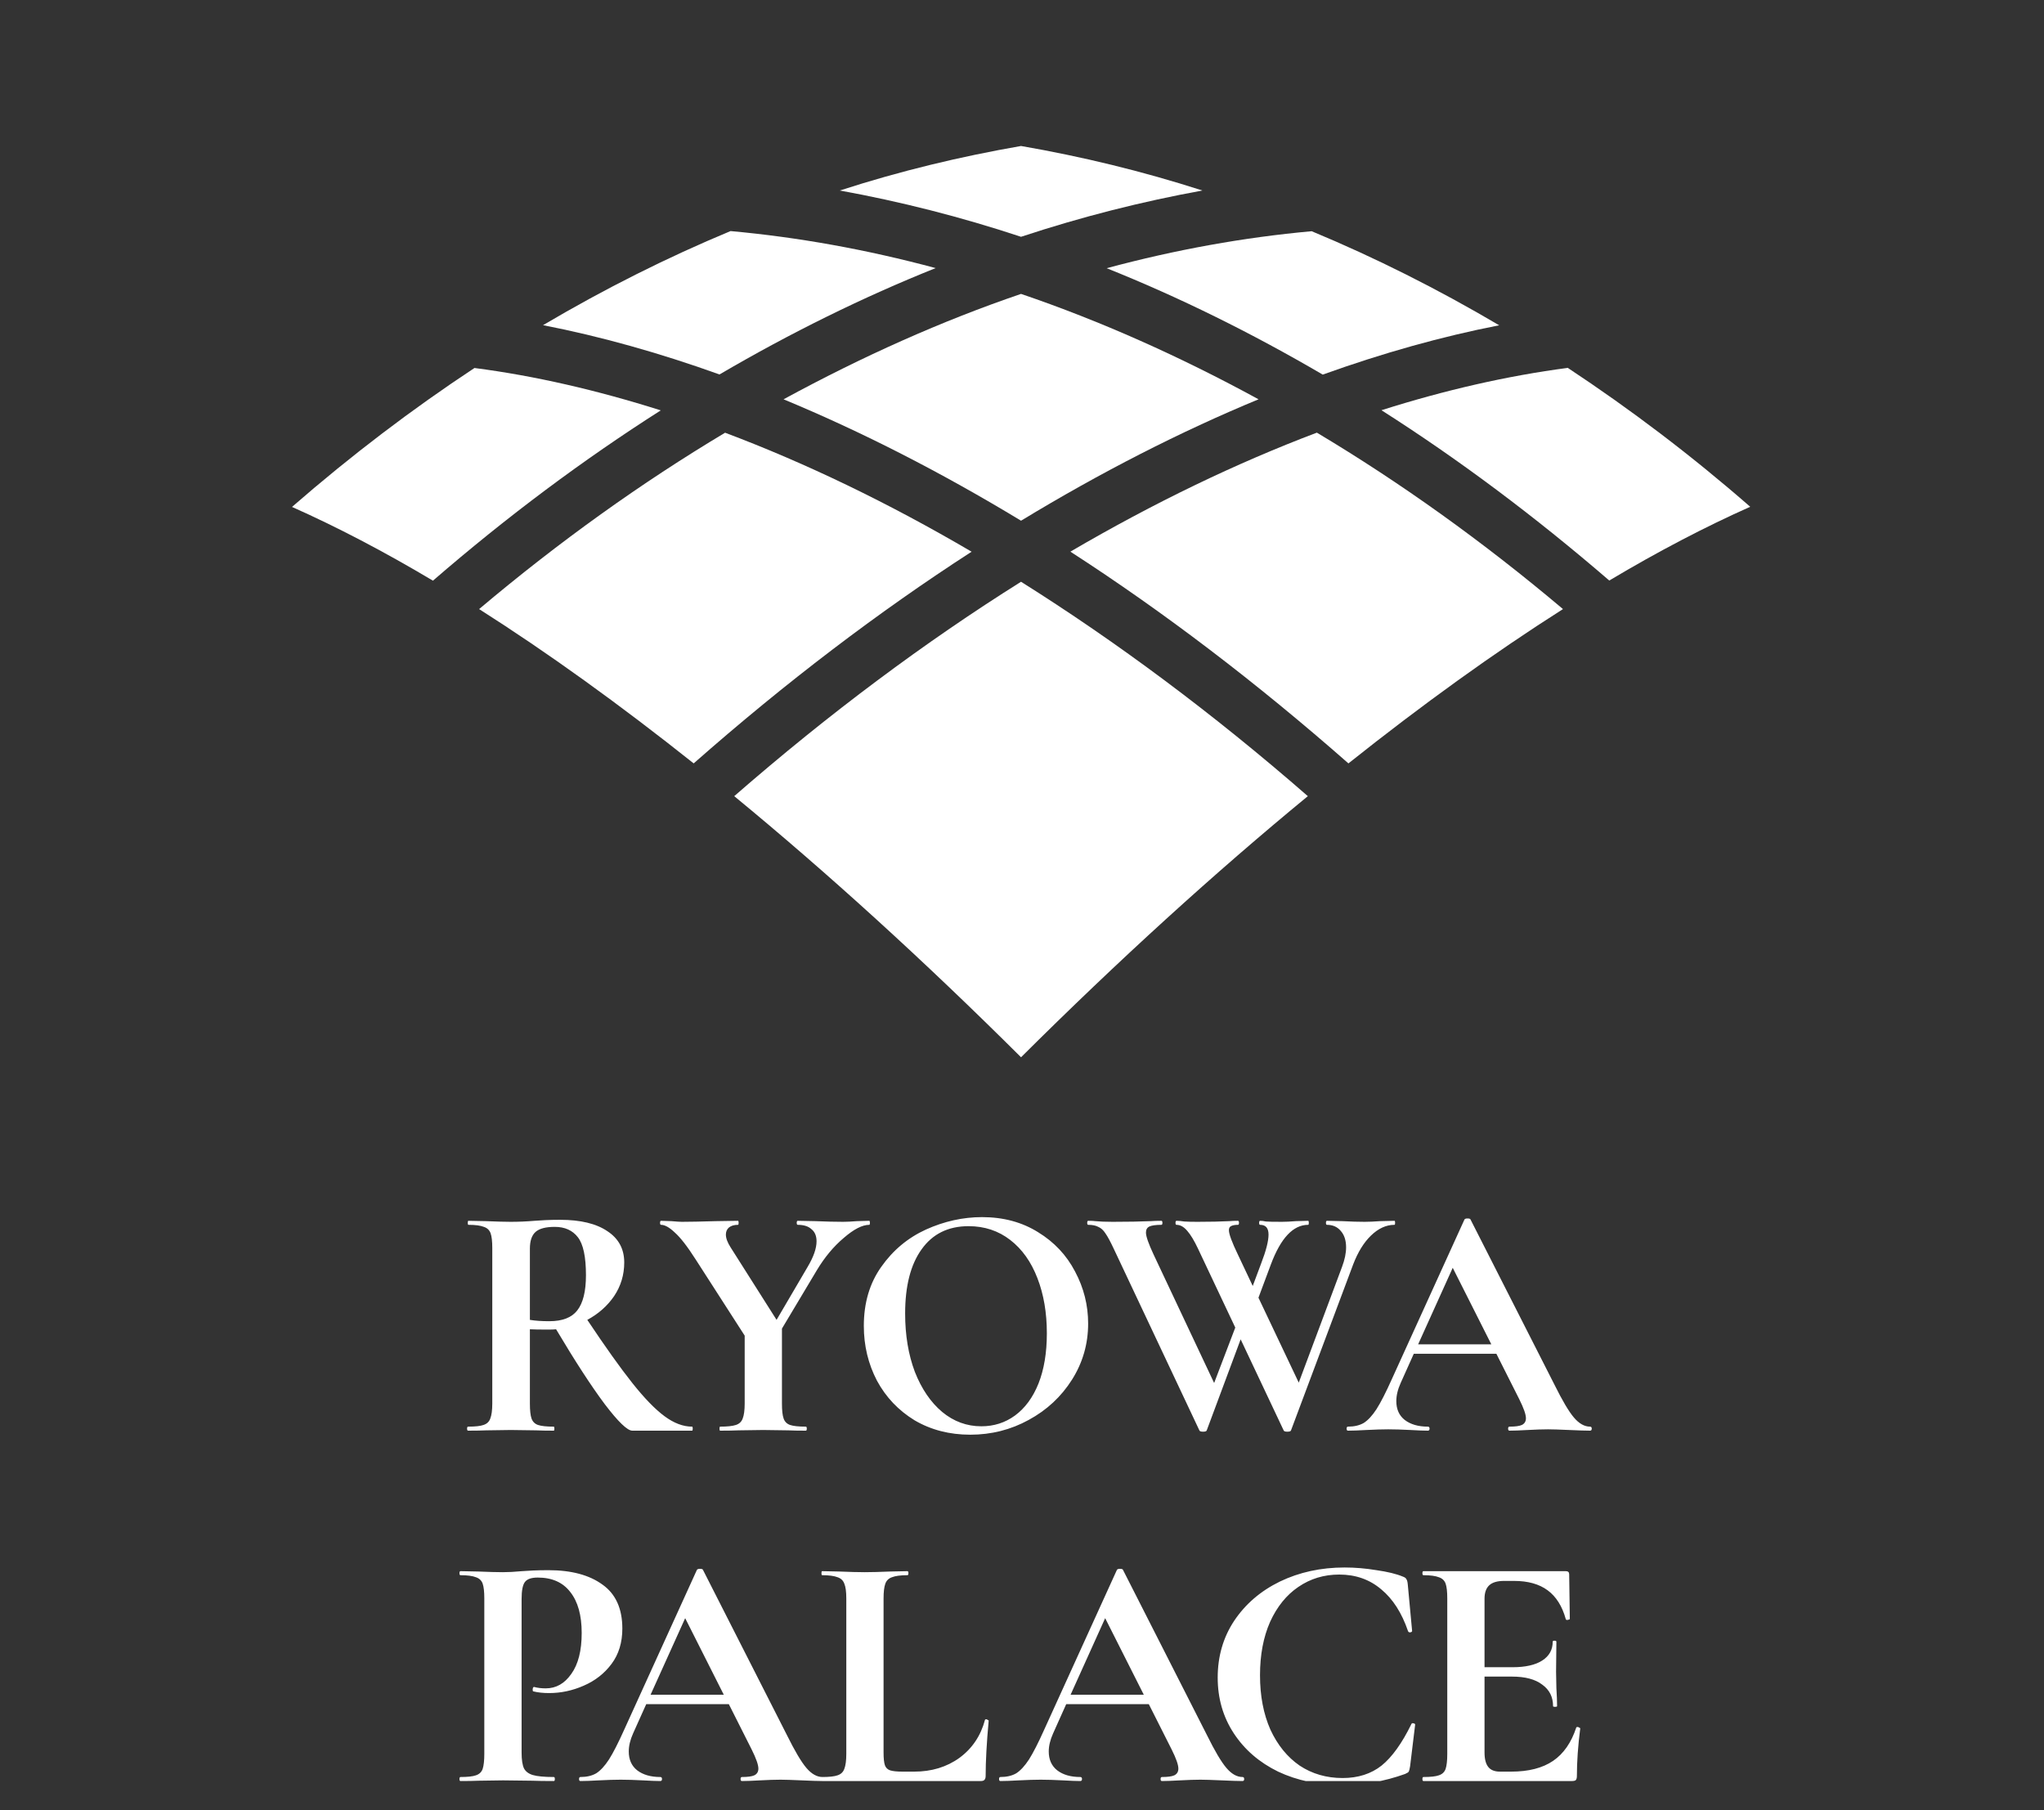 <svg width="70" height="62" viewBox="0 0 70 62" fill="none" xmlns="http://www.w3.org/2000/svg">
<rect x="0" y="0" width="70" height="62" fill="#333333" stroke="none"/>
<g clip-path="url(#clip0_181_1723)">
<path d="M25.145 27.268C28.33 29.888 31.632 32.891 34.967 36.211C38.302 32.891 41.604 29.888 44.789 27.268C41.539 24.434 38.241 21.983 34.967 19.925C31.693 21.979 28.396 24.434 25.145 27.268Z" fill="white"/>
<path d="M24.836 14.818C21.974 16.529 19.153 18.545 16.408 20.861C18.756 22.353 21.216 24.125 23.756 26.146C26.899 23.377 30.089 20.954 33.274 18.896C30.421 17.222 27.596 15.861 24.836 14.822V14.818Z" fill="white"/>
<path d="M32.039 9.181C29.677 8.545 27.329 8.124 25.019 7.914C22.848 8.817 20.706 9.892 18.597 11.137C20.566 11.52 22.582 12.086 24.64 12.825C27.086 11.394 29.565 10.173 32.044 9.181H32.039Z" fill="white"/>
<path d="M16.253 12.601C14.121 14.008 12.03 15.594 10 17.362C11.534 18.045 13.148 18.887 14.827 19.888C17.367 17.689 19.977 15.744 22.629 14.055C20.444 13.363 18.316 12.872 16.258 12.605L16.253 12.601Z" fill="white"/>
<path d="M26.834 13.676C29.509 14.785 32.226 16.174 34.967 17.834C37.703 16.174 40.421 14.785 43.101 13.676C40.402 12.203 37.685 10.992 34.967 10.066C32.25 10.992 29.532 12.208 26.834 13.676Z" fill="white"/>
<path d="M36.66 18.896C39.846 20.954 43.035 23.382 46.179 26.146C48.718 24.125 51.179 22.353 53.527 20.861C50.781 18.545 47.961 16.529 45.098 14.818C42.339 15.861 39.514 17.222 36.66 18.892V18.896Z" fill="white"/>
<path d="M45.299 12.83C47.357 12.091 49.373 11.525 51.342 11.141C49.233 9.897 47.091 8.821 44.92 7.919C42.605 8.129 40.262 8.55 37.9 9.186C40.379 10.178 42.853 11.399 45.299 12.83Z" fill="white"/>
<path d="M53.681 12.601C51.623 12.872 49.49 13.358 47.31 14.05C49.963 15.739 52.568 17.689 55.112 19.883C56.791 18.882 58.405 18.04 59.939 17.357C57.914 15.589 55.823 14.008 53.686 12.596L53.681 12.601Z" fill="white"/>
<path d="M41.179 6.525C39.116 5.861 37.044 5.36 34.967 5C32.895 5.36 30.823 5.856 28.761 6.525C30.819 6.899 32.891 7.423 34.967 8.11C37.044 7.423 39.121 6.899 41.179 6.525Z" fill="white"/>
<path d="M23.701 48.862C23.717 48.862 23.724 48.885 23.724 48.931C23.724 48.977 23.717 49 23.701 49H21.654C21.486 49 21.171 48.697 20.711 48.092C20.251 47.478 19.696 46.623 19.044 45.527C18.983 45.535 18.894 45.538 18.779 45.538C18.48 45.538 18.27 45.535 18.147 45.527V48.069C18.147 48.306 18.166 48.479 18.204 48.586C18.243 48.693 18.316 48.766 18.423 48.804C18.538 48.843 18.718 48.862 18.963 48.862C18.979 48.862 18.986 48.885 18.986 48.931C18.986 48.977 18.979 49 18.963 49C18.71 49 18.511 48.996 18.365 48.989L17.491 48.977L16.652 48.989C16.499 48.996 16.292 49 16.031 49C16.008 49 15.996 48.977 15.996 48.931C15.996 48.885 16.008 48.862 16.031 48.862C16.276 48.862 16.453 48.843 16.56 48.804C16.675 48.766 16.752 48.693 16.79 48.586C16.836 48.471 16.859 48.298 16.859 48.069V42.744C16.859 42.514 16.84 42.345 16.801 42.238C16.763 42.131 16.686 42.058 16.571 42.02C16.456 41.974 16.28 41.95 16.042 41.95C16.027 41.95 16.019 41.928 16.019 41.882C16.019 41.836 16.027 41.812 16.042 41.812L16.652 41.824C17.005 41.839 17.284 41.847 17.491 41.847C17.752 41.847 18.024 41.836 18.308 41.812C18.408 41.805 18.53 41.797 18.676 41.789C18.829 41.782 18.998 41.778 19.182 41.778C19.88 41.778 20.42 41.908 20.803 42.169C21.187 42.422 21.378 42.779 21.378 43.239C21.378 43.66 21.263 44.044 21.033 44.389C20.803 44.726 20.497 44.998 20.113 45.205C20.727 46.125 21.24 46.846 21.654 47.367C22.068 47.888 22.436 48.268 22.758 48.505C23.08 48.743 23.395 48.862 23.701 48.862ZM18.147 45.205C18.331 45.236 18.553 45.251 18.814 45.251C19.259 45.251 19.577 45.128 19.768 44.883C19.968 44.63 20.067 44.227 20.067 43.675C20.067 43.047 19.975 42.614 19.791 42.376C19.607 42.138 19.343 42.02 18.998 42.02C18.691 42.02 18.473 42.077 18.342 42.192C18.212 42.307 18.147 42.499 18.147 42.767V45.205ZM29.769 41.812C29.784 41.812 29.792 41.836 29.792 41.882C29.792 41.928 29.784 41.95 29.769 41.95C29.531 41.95 29.24 42.1 28.895 42.399C28.55 42.69 28.243 43.058 27.975 43.503L26.779 45.504V48.069C26.779 48.306 26.798 48.479 26.837 48.586C26.875 48.693 26.948 48.766 27.055 48.804C27.17 48.843 27.35 48.862 27.596 48.862C27.619 48.862 27.63 48.885 27.63 48.931C27.63 48.977 27.619 49 27.596 49C27.343 49 27.143 48.996 26.998 48.989L26.135 48.977L25.284 48.989C25.131 48.996 24.924 49 24.663 49C24.648 49 24.64 48.977 24.64 48.931C24.64 48.885 24.648 48.862 24.663 48.862C24.908 48.862 25.089 48.843 25.204 48.804C25.319 48.766 25.395 48.693 25.434 48.586C25.48 48.471 25.503 48.298 25.503 48.069V45.745L23.824 43.135C23.54 42.69 23.302 42.384 23.111 42.215C22.927 42.039 22.769 41.95 22.639 41.95C22.616 41.95 22.605 41.928 22.605 41.882C22.605 41.836 22.616 41.812 22.639 41.812L22.996 41.824C23.164 41.839 23.283 41.847 23.352 41.847C23.62 41.847 24.008 41.839 24.514 41.824L25.273 41.812C25.288 41.812 25.296 41.836 25.296 41.882C25.296 41.928 25.288 41.95 25.273 41.95C25.142 41.95 25.039 41.981 24.962 42.042C24.893 42.104 24.859 42.184 24.859 42.284C24.859 42.407 24.912 42.552 25.02 42.721L26.595 45.205L27.653 43.4C27.86 43.054 27.964 42.759 27.964 42.514C27.964 42.33 27.906 42.192 27.791 42.1C27.684 42 27.527 41.95 27.32 41.95C27.297 41.95 27.285 41.928 27.285 41.882C27.285 41.836 27.297 41.812 27.32 41.812L27.929 41.824C28.282 41.839 28.596 41.847 28.872 41.847C29.002 41.847 29.16 41.839 29.344 41.824L29.769 41.812ZM33.229 49.138C32.516 49.138 31.879 48.973 31.32 48.644C30.768 48.306 30.338 47.854 30.032 47.286C29.733 46.712 29.583 46.087 29.583 45.412C29.583 44.622 29.783 43.948 30.181 43.388C30.58 42.821 31.09 42.395 31.711 42.111C32.339 41.828 32.98 41.686 33.631 41.686C34.36 41.686 35 41.858 35.552 42.203C36.104 42.541 36.525 42.989 36.817 43.549C37.116 44.109 37.265 44.703 37.265 45.331C37.265 46.029 37.081 46.669 36.713 47.252C36.345 47.835 35.851 48.295 35.23 48.632C34.616 48.969 33.949 49.138 33.229 49.138ZM33.608 48.85C34.038 48.85 34.421 48.728 34.758 48.483C35.103 48.23 35.372 47.865 35.563 47.39C35.755 46.907 35.851 46.332 35.851 45.665C35.851 44.96 35.743 44.331 35.529 43.779C35.314 43.219 35.004 42.782 34.597 42.468C34.191 42.154 33.716 41.996 33.171 41.996C32.474 41.996 31.937 42.261 31.561 42.79C31.186 43.311 30.998 44.044 30.998 44.986C30.998 45.73 31.109 46.397 31.331 46.987C31.561 47.57 31.872 48.026 32.263 48.356C32.661 48.686 33.11 48.85 33.608 48.85ZM47.755 41.812C47.771 41.812 47.778 41.836 47.778 41.882C47.778 41.928 47.771 41.95 47.755 41.95C47.472 41.95 47.203 42.073 46.95 42.319C46.705 42.556 46.502 42.886 46.341 43.307L44.213 48.989C44.206 49.019 44.164 49.035 44.087 49.035C44.01 49.035 43.968 49.019 43.96 48.989L42.488 45.872L41.327 48.989C41.319 49.019 41.277 49.035 41.2 49.035C41.124 49.035 41.082 49.019 41.074 48.989L38.141 42.767C38.026 42.522 37.931 42.345 37.854 42.238C37.785 42.131 37.704 42.058 37.612 42.02C37.528 41.974 37.413 41.95 37.267 41.95C37.244 41.95 37.233 41.928 37.233 41.882C37.233 41.836 37.244 41.812 37.267 41.812C37.382 41.812 37.463 41.816 37.509 41.824C37.662 41.839 37.862 41.847 38.107 41.847C38.621 41.847 39.054 41.839 39.406 41.824C39.506 41.816 39.629 41.812 39.774 41.812C39.797 41.812 39.809 41.836 39.809 41.882C39.809 41.928 39.797 41.95 39.774 41.95C39.583 41.95 39.445 41.97 39.36 42.008C39.284 42.046 39.245 42.115 39.245 42.215C39.245 42.345 39.334 42.598 39.51 42.974L41.58 47.367L42.304 45.469L41.028 42.767C40.898 42.491 40.775 42.288 40.66 42.157C40.545 42.02 40.422 41.95 40.292 41.95C40.269 41.95 40.257 41.928 40.257 41.882C40.257 41.836 40.269 41.812 40.292 41.812C40.369 41.812 40.457 41.82 40.556 41.836C40.664 41.843 40.813 41.847 41.005 41.847C41.442 41.847 41.806 41.839 42.097 41.824C42.174 41.816 42.274 41.812 42.396 41.812C42.419 41.812 42.431 41.836 42.431 41.882C42.431 41.928 42.419 41.95 42.396 41.95C42.289 41.95 42.209 41.966 42.155 41.996C42.109 42.02 42.086 42.066 42.086 42.135C42.086 42.265 42.189 42.545 42.396 42.974L42.902 44.044L43.19 43.273C43.359 42.836 43.443 42.506 43.443 42.284C43.443 42.062 43.347 41.95 43.155 41.95C43.132 41.95 43.121 41.928 43.121 41.882C43.121 41.836 43.132 41.812 43.155 41.812C43.217 41.812 43.282 41.82 43.351 41.836C43.428 41.843 43.612 41.847 43.903 41.847C44.033 41.847 44.19 41.839 44.374 41.824L44.8 41.812C44.815 41.812 44.823 41.836 44.823 41.882C44.823 41.928 44.815 41.95 44.8 41.95C44.286 41.95 43.861 42.403 43.523 43.307L43.098 44.446L44.478 47.355L45.961 43.388C46.053 43.143 46.099 42.92 46.099 42.721C46.099 42.483 46.038 42.295 45.915 42.157C45.8 42.02 45.643 41.95 45.444 41.95C45.421 41.95 45.409 41.928 45.409 41.882C45.409 41.836 45.421 41.812 45.444 41.812L45.973 41.824C46.249 41.839 46.502 41.847 46.732 41.847C46.885 41.847 47.062 41.839 47.261 41.824L47.755 41.812ZM54.454 48.862C54.492 48.862 54.512 48.885 54.512 48.931C54.512 48.977 54.492 49 54.454 49C54.301 49 54.063 48.992 53.741 48.977C53.404 48.962 53.162 48.954 53.017 48.954C52.825 48.954 52.591 48.962 52.315 48.977C52.054 48.992 51.847 49 51.694 49C51.663 49 51.648 48.977 51.648 48.931C51.648 48.885 51.663 48.862 51.694 48.862C51.894 48.862 52.035 48.843 52.12 48.804C52.212 48.758 52.258 48.682 52.258 48.575C52.258 48.444 52.181 48.226 52.028 47.919L51.246 46.367H48.417L47.968 47.367C47.868 47.589 47.819 47.796 47.819 47.988C47.819 48.264 47.914 48.479 48.106 48.632C48.306 48.785 48.57 48.862 48.9 48.862C48.938 48.862 48.957 48.885 48.957 48.931C48.957 48.977 48.938 49 48.9 49C48.762 49 48.562 48.992 48.302 48.977C48.01 48.962 47.757 48.954 47.543 48.954C47.336 48.954 47.087 48.962 46.795 48.977C46.535 48.992 46.324 49 46.163 49C46.132 49 46.117 48.977 46.117 48.931C46.117 48.885 46.132 48.862 46.163 48.862C46.377 48.862 46.557 48.82 46.703 48.736C46.849 48.644 46.995 48.486 47.14 48.264C47.286 48.034 47.458 47.697 47.658 47.252L50.153 41.767C50.169 41.743 50.203 41.732 50.257 41.732C50.318 41.732 50.352 41.743 50.36 41.767L53.235 47.425C53.504 47.969 53.726 48.344 53.902 48.551C54.078 48.758 54.263 48.862 54.454 48.862ZM48.566 46.044H51.073L49.751 43.422L48.566 46.044ZM17.863 60.023C17.863 60.268 17.89 60.448 17.943 60.563C17.997 60.67 18.097 60.747 18.242 60.793C18.396 60.839 18.637 60.862 18.967 60.862C18.99 60.862 19.001 60.885 19.001 60.931C19.001 60.977 18.99 61 18.967 61C18.652 61 18.407 60.996 18.231 60.989L17.23 60.977L16.391 60.989C16.238 60.996 16.03 61 15.77 61C15.747 61 15.735 60.977 15.735 60.931C15.735 60.885 15.747 60.862 15.77 60.862C16.015 60.862 16.192 60.843 16.299 60.804C16.414 60.766 16.491 60.693 16.529 60.586C16.567 60.471 16.586 60.298 16.586 60.069V54.744C16.586 54.514 16.567 54.345 16.529 54.238C16.491 54.131 16.414 54.058 16.299 54.02C16.184 53.974 16.008 53.95 15.77 53.95C15.747 53.95 15.735 53.928 15.735 53.882C15.735 53.836 15.747 53.812 15.77 53.812L16.379 53.824C16.732 53.839 17.012 53.847 17.219 53.847C17.403 53.847 17.621 53.836 17.874 53.812C17.974 53.805 18.101 53.797 18.254 53.789C18.407 53.782 18.584 53.778 18.783 53.778C19.565 53.778 20.182 53.943 20.634 54.273C21.087 54.594 21.313 55.097 21.313 55.779C21.313 56.254 21.19 56.657 20.945 56.986C20.7 57.316 20.381 57.565 19.99 57.734C19.607 57.903 19.212 57.987 18.806 57.987C18.599 57.987 18.419 57.968 18.265 57.929C18.25 57.929 18.242 57.91 18.242 57.872C18.242 57.849 18.246 57.826 18.254 57.803C18.269 57.78 18.285 57.772 18.3 57.78C18.415 57.811 18.545 57.826 18.691 57.826C19.044 57.826 19.335 57.661 19.565 57.331C19.802 57.002 19.921 56.534 19.921 55.928C19.921 55.323 19.791 54.855 19.53 54.526C19.277 54.196 18.905 54.031 18.415 54.031C18.2 54.031 18.055 54.081 17.978 54.181C17.901 54.28 17.863 54.476 17.863 54.767V60.023ZM28.168 60.862C28.206 60.862 28.226 60.885 28.226 60.931C28.226 60.977 28.206 61 28.168 61C28.015 61 27.777 60.992 27.455 60.977C27.118 60.962 26.876 60.954 26.731 60.954C26.539 60.954 26.305 60.962 26.029 60.977C25.768 60.992 25.561 61 25.408 61C25.378 61 25.362 60.977 25.362 60.931C25.362 60.885 25.378 60.862 25.408 60.862C25.608 60.862 25.749 60.843 25.834 60.804C25.926 60.758 25.972 60.682 25.972 60.575C25.972 60.444 25.895 60.226 25.742 59.919L24.96 58.367H22.131L21.682 59.367C21.582 59.589 21.533 59.796 21.533 59.988C21.533 60.264 21.628 60.479 21.82 60.632C22.02 60.785 22.284 60.862 22.614 60.862C22.652 60.862 22.671 60.885 22.671 60.931C22.671 60.977 22.652 61 22.614 61C22.476 61 22.276 60.992 22.016 60.977C21.724 60.962 21.471 60.954 21.257 60.954C21.05 60.954 20.8 60.962 20.509 60.977C20.248 60.992 20.038 61 19.877 61C19.846 61 19.831 60.977 19.831 60.931C19.831 60.885 19.846 60.862 19.877 60.862C20.091 60.862 20.271 60.82 20.417 60.736C20.563 60.644 20.709 60.486 20.854 60.264C21 60.034 21.172 59.697 21.372 59.252L23.867 53.767C23.883 53.743 23.917 53.732 23.971 53.732C24.032 53.732 24.067 53.743 24.074 53.767L26.949 59.425C27.218 59.969 27.44 60.344 27.616 60.551C27.793 60.758 27.977 60.862 28.168 60.862ZM22.28 58.044H24.787L23.465 55.422L22.28 58.044ZM30.259 60.023C30.259 60.222 30.274 60.367 30.305 60.459C30.336 60.544 30.393 60.601 30.478 60.632C30.57 60.663 30.715 60.678 30.915 60.678H31.306C31.904 60.678 32.421 60.521 32.858 60.206C33.295 59.885 33.586 59.451 33.732 58.907C33.732 58.892 33.747 58.884 33.778 58.884C33.793 58.884 33.809 58.892 33.824 58.907C33.847 58.915 33.859 58.922 33.859 58.93C33.79 59.689 33.755 60.322 33.755 60.828C33.755 60.889 33.74 60.935 33.709 60.965C33.686 60.989 33.644 61 33.583 61H28.155C28.139 61 28.132 60.977 28.132 60.931C28.132 60.885 28.139 60.862 28.155 60.862C28.4 60.862 28.576 60.843 28.684 60.804C28.799 60.766 28.875 60.693 28.914 60.586C28.96 60.471 28.983 60.298 28.983 60.069V54.744C28.983 54.514 28.96 54.345 28.914 54.238C28.875 54.131 28.799 54.058 28.684 54.02C28.569 53.974 28.392 53.95 28.155 53.95C28.139 53.95 28.132 53.928 28.132 53.882C28.132 53.836 28.139 53.812 28.155 53.812L28.741 53.824C29.094 53.839 29.385 53.847 29.615 53.847C29.845 53.847 30.136 53.839 30.489 53.824L31.076 53.812C31.099 53.812 31.11 53.836 31.11 53.882C31.11 53.928 31.099 53.95 31.076 53.95C30.838 53.95 30.662 53.974 30.547 54.02C30.432 54.058 30.355 54.135 30.317 54.249C30.278 54.357 30.259 54.526 30.259 54.755V60.023ZM42.552 60.862C42.59 60.862 42.609 60.885 42.609 60.931C42.609 60.977 42.59 61 42.552 61C42.398 61 42.161 60.992 41.839 60.977C41.501 60.962 41.26 60.954 41.114 60.954C40.922 60.954 40.689 60.962 40.413 60.977C40.152 60.992 39.945 61 39.792 61C39.761 61 39.746 60.977 39.746 60.931C39.746 60.885 39.761 60.862 39.792 60.862C39.991 60.862 40.133 60.843 40.217 60.804C40.309 60.758 40.355 60.682 40.355 60.575C40.355 60.444 40.279 60.226 40.125 59.919L39.343 58.367H36.514L36.066 59.367C35.966 59.589 35.916 59.796 35.916 59.988C35.916 60.264 36.012 60.479 36.204 60.632C36.403 60.785 36.667 60.862 36.997 60.862C37.035 60.862 37.055 60.885 37.055 60.931C37.055 60.977 37.035 61 36.997 61C36.859 61 36.66 60.992 36.399 60.977C36.108 60.962 35.855 60.954 35.64 60.954C35.433 60.954 35.184 60.962 34.893 60.977C34.632 60.992 34.421 61 34.26 61C34.23 61 34.214 60.977 34.214 60.931C34.214 60.885 34.23 60.862 34.26 60.862C34.475 60.862 34.655 60.82 34.801 60.736C34.946 60.644 35.092 60.486 35.238 60.264C35.383 60.034 35.556 59.697 35.755 59.252L38.251 53.767C38.266 53.743 38.3 53.732 38.354 53.732C38.416 53.732 38.45 53.743 38.458 53.767L41.333 59.425C41.601 59.969 41.823 60.344 42 60.551C42.176 60.758 42.36 60.862 42.552 60.862ZM36.664 58.044H39.171L37.848 55.422L36.664 58.044ZM46.049 53.686C46.409 53.686 46.773 53.717 47.141 53.778C47.517 53.832 47.816 53.904 48.038 53.996C48.107 54.02 48.15 54.05 48.165 54.089C48.188 54.119 48.203 54.177 48.211 54.261L48.36 55.859C48.36 55.883 48.341 55.898 48.303 55.906C48.264 55.913 48.238 55.902 48.222 55.871C48.008 55.242 47.701 54.763 47.302 54.434C46.904 54.096 46.425 53.928 45.865 53.928C45.343 53.928 44.876 54.069 44.462 54.353C44.056 54.629 43.733 55.028 43.496 55.549C43.266 56.07 43.151 56.68 43.151 57.377C43.151 58.083 43.27 58.704 43.507 59.24C43.753 59.77 44.086 60.18 44.508 60.471C44.937 60.755 45.428 60.897 45.98 60.897C46.509 60.897 46.953 60.755 47.314 60.471C47.674 60.18 48.015 59.704 48.337 59.045C48.345 59.022 48.368 59.014 48.406 59.022C48.445 59.03 48.464 59.045 48.464 59.068L48.291 60.494C48.276 60.586 48.261 60.647 48.245 60.678C48.23 60.701 48.188 60.728 48.119 60.758C47.413 61.011 46.7 61.138 45.98 61.138C45.16 61.138 44.423 60.985 43.772 60.678C43.128 60.364 42.622 59.927 42.254 59.367C41.886 58.807 41.702 58.171 41.702 57.458C41.702 56.73 41.89 56.082 42.265 55.514C42.649 54.94 43.17 54.491 43.829 54.169C44.496 53.847 45.236 53.686 46.049 53.686ZM53.98 59.172C53.98 59.156 53.995 59.148 54.026 59.148C54.049 59.148 54.068 59.156 54.084 59.172C54.106 59.179 54.118 59.187 54.118 59.194C54.041 59.792 54.003 60.337 54.003 60.828C54.003 60.889 53.992 60.935 53.968 60.965C53.946 60.989 53.9 61 53.831 61H48.748C48.724 61 48.713 60.977 48.713 60.931C48.713 60.885 48.724 60.862 48.748 60.862C48.993 60.862 49.169 60.843 49.276 60.804C49.392 60.766 49.468 60.693 49.507 60.586C49.545 60.471 49.564 60.298 49.564 60.069V54.744C49.564 54.514 49.545 54.345 49.507 54.238C49.468 54.131 49.392 54.058 49.276 54.02C49.161 53.974 48.985 53.95 48.748 53.95C48.724 53.95 48.713 53.928 48.713 53.882C48.713 53.836 48.724 53.812 48.748 53.812H53.623C53.7 53.812 53.739 53.847 53.739 53.916L53.761 55.446C53.761 55.461 53.739 55.472 53.693 55.48C53.654 55.488 53.631 55.48 53.623 55.457C53.501 55.012 53.294 54.683 53.002 54.468C52.711 54.253 52.328 54.146 51.852 54.146H51.508C51.278 54.146 51.109 54.196 51.002 54.295C50.894 54.395 50.84 54.548 50.84 54.755V57.102H51.795C52.24 57.102 52.581 57.025 52.819 56.871C53.056 56.718 53.175 56.504 53.175 56.227C53.175 56.205 53.194 56.193 53.233 56.193C53.279 56.193 53.301 56.205 53.301 56.227L53.29 57.263L53.301 57.815C53.317 58.075 53.325 58.282 53.325 58.435C53.325 58.451 53.301 58.459 53.255 58.459C53.209 58.459 53.187 58.451 53.187 58.435C53.187 58.121 53.064 57.876 52.819 57.7C52.581 57.516 52.236 57.423 51.783 57.423H50.84V60.023C50.84 60.245 50.883 60.41 50.967 60.517C51.051 60.624 51.185 60.678 51.37 60.678H51.749C52.347 60.678 52.826 60.555 53.187 60.31C53.547 60.065 53.811 59.685 53.98 59.172Z" fill="white"/>
</g>
<defs>
<clipPath id="clip0_181_1723">
<rect width="50" height="56" fill="white" transform="translate(10 5)"/>
</clipPath>
</defs>
</svg>
